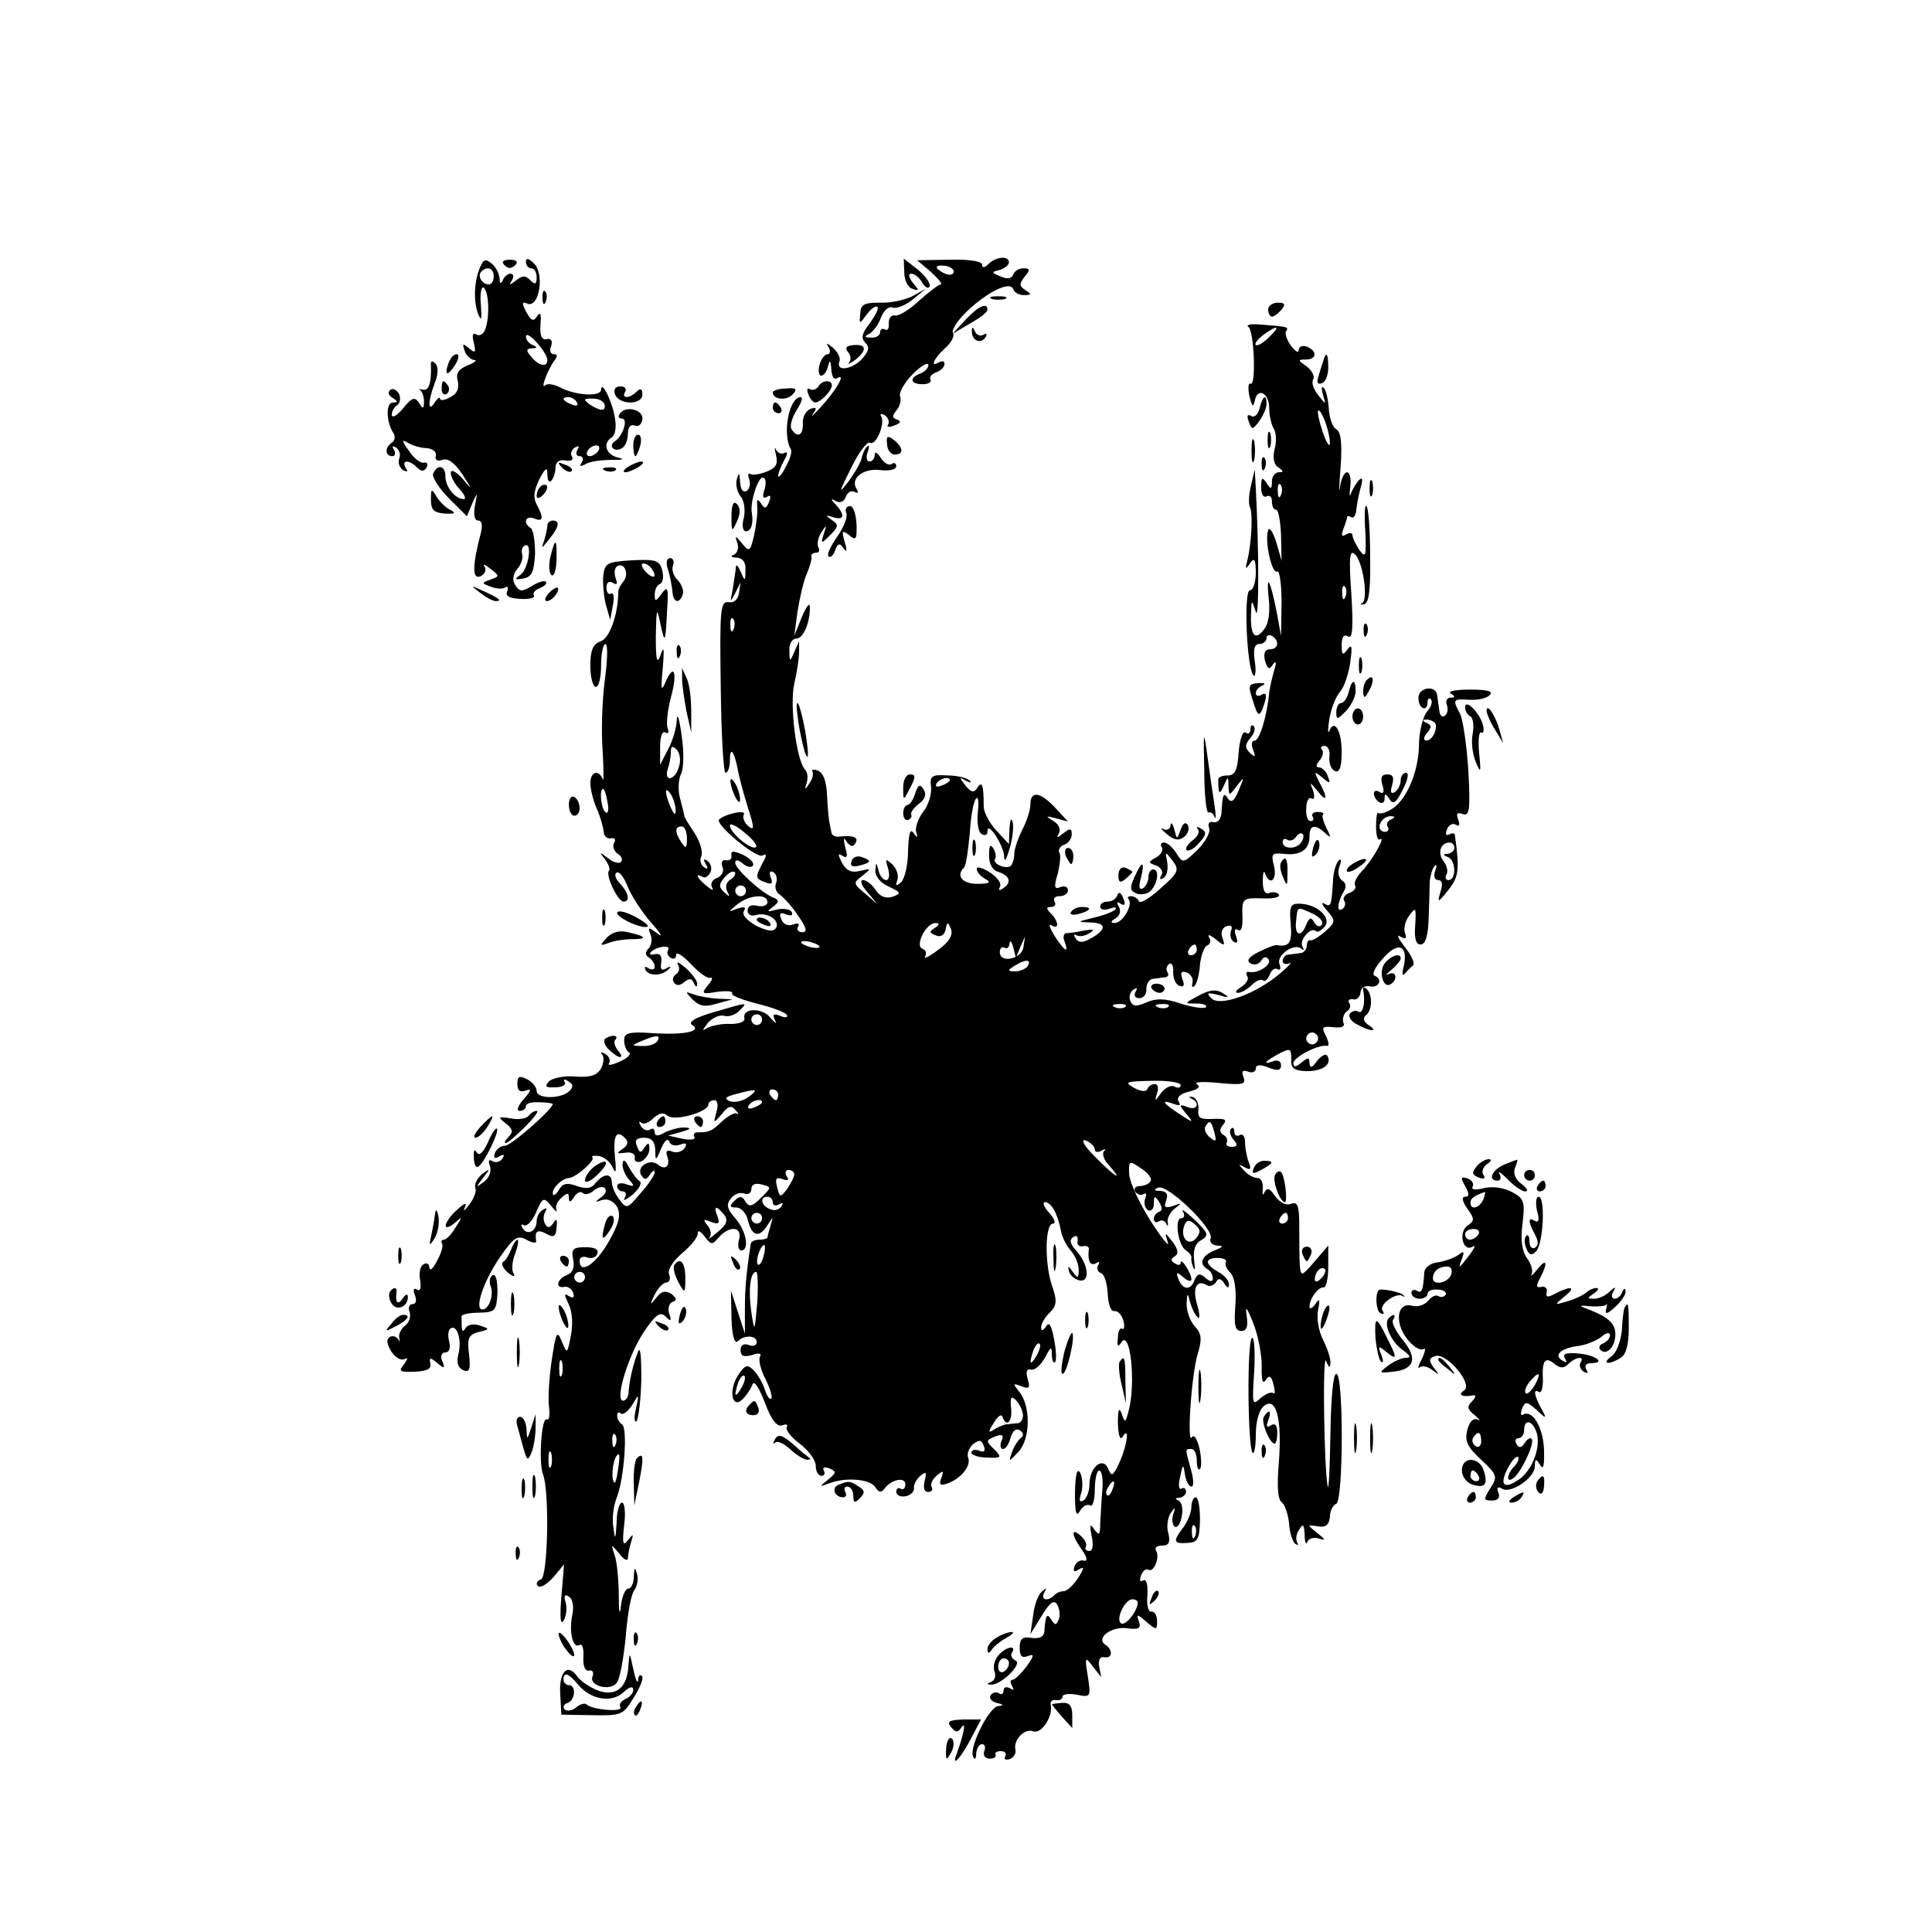 <?xml version="1.0" standalone="no"?>
<!DOCTYPE svg PUBLIC "-//W3C//DTD SVG 20010904//EN"
 "http://www.w3.org/TR/2001/REC-SVG-20010904/DTD/svg10.dtd">
<svg version="1.0" xmlns="http://www.w3.org/2000/svg"
 width="360pt" height="360pt" viewBox="0 0 360 360"
 preserveAspectRatio="xMidYMid meet">
<g transform="translate(0,360) scale(0.1,-0.1)"
fill="#000000" stroke="none">
<path d="M895 3103 c-12 -27 -13 -65 -4 -88 6 -15 7 -10 5 17 -2 21 1 35 5 32
10 -6 12 -55 3 -78 -3 -9 -11 -13 -17 -9 -6 4 -8 -2 -4 -16 4 -18 3 -20 -9
-10 -12 10 -13 9 -8 -5 3 -9 11 -16 18 -17 6 0 0 -5 -13 -10 -17 -7 -22 -15
-18 -29 3 -13 -1 -24 -14 -30 -10 -6 -19 -7 -19 -3 0 4 -5 1 -10 -7 -13 -20
-13 1 0 36 7 17 7 31 1 37 -6 6 -9 4 -8 -4 1 -33 -4 -48 -15 -45 -7 1 -10 1
-5 -1 4 -3 7 -12 7 -21 0 -14 -2 -15 -9 -3 -8 12 -13 11 -30 -10 -11 -13 -20
-19 -21 -12 0 6 4 14 10 18 5 3 7 12 4 20 -4 8 -11 12 -16 9 -6 -4 -5 -10 3
-15 11 -7 11 -9 1 -9 -13 0 -13 -35 1 -57 4 -6 3 -14 -3 -18 -13 -8 -13 -25 1
-25 5 0 7 5 3 12 -4 7 -3 8 4 4 6 -4 9 -13 6 -20 -3 -8 0 -17 7 -22 8 -4 10
-3 5 4 -9 15 6 16 21 1 8 -8 13 -8 18 0 3 6 1 10 -5 9 -6 -2 -19 8 -28 22 -14
19 -14 22 -2 15 8 -5 24 -10 35 -10 11 -1 19 -7 17 -14 -2 -8 3 -11 12 -8 10
4 23 -5 37 -26 20 -31 20 -32 0 -8 -12 13 -21 17 -21 10 0 -7 7 -21 17 -31 9
-10 12 -18 7 -18 -16 0 -34 23 -34 42 0 21 -15 24 -23 5 -2 -6 11 -27 29 -45
l34 -34 10 24 c10 22 10 22 5 -4 -3 -17 -1 -28 6 -28 7 0 9 -9 4 -27 -15 -58
-15 -83 0 -77 8 4 12 11 8 18 -4 6 1 4 11 -4 17 -13 17 -14 0 -20 -17 -6 -17
-7 0 -13 10 -4 22 -5 27 -2 5 4 7 0 4 -7 -4 -9 5 -13 25 -14 16 -1 27 2 25 6
-3 5 2 11 11 14 9 4 14 9 11 12 -3 3 -15 -1 -26 -8 -18 -11 -23 -11 -31 2 -6
9 -4 20 4 30 7 8 11 20 9 27 -2 6 0 14 4 16 16 10 8 -43 -7 -54 -12 -8 -11
-10 5 -7 16 3 20 12 22 46 0 23 -3 44 -8 48 -15 9 -10 24 6 18 17 -7 19 0 5
26 -7 13 -5 26 5 47 11 21 15 24 15 9 0 -11 3 -16 7 -12 4 4 8 15 8 24 0 11 7
16 19 14 10 -2 15 1 12 7 -4 5 -1 13 5 17 8 4 9 3 5 -4 -4 -7 -2 -12 4 -12 6
0 8 -5 4 -12 -5 -7 -3 -8 7 -3 7 5 29 8 49 8 20 0 25 1 13 4 -24 5 -31 27 -13
38 6 4 9 19 6 35 -4 29 -25 73 -26 54 0 -14 -48 -11 -76 4 -12 6 -24 8 -28 4
-10 -9 5 30 17 46 6 8 6 12 -1 12 -6 0 -9 7 -5 15 3 10 0 15 -8 13 -10 -2 -13
6 -12 27 2 20 0 25 -6 16 -7 -11 -11 -9 -20 7 -9 17 -9 21 2 16 22 -8 32 56
12 75 -10 10 -15 11 -15 3 0 -7 5 -12 10 -12 6 0 10 -8 10 -17 0 -13 -3 -14
-12 -5 -9 9 -15 9 -27 -1 -12 -9 -13 -9 -7 1 4 6 3 12 -3 12 -5 0 -12 -6 -14
-12 -4 -8 -6 -7 -6 3 -1 9 -7 22 -15 28 -11 9 -15 8 -21 -6z m25 -18 c0 -8 -4
-15 -9 -15 -13 0 -22 16 -14 24 11 11 23 6 23 -9z m100 -156 c0 -14 -16 -11
-30 6 -10 12 -10 15 1 16 10 0 11 2 2 6 -7 2 -13 10 -13 16 1 14 40 -30 40
-44z m55 -79 c3 -6 -1 -7 -9 -4 -18 7 -21 14 -7 14 6 0 13 -4 16 -10z m52 -6
c0 -9 -5 -10 -19 -3 -10 5 -18 12 -18 14 0 2 8 3 18 2 10 0 19 -7 19 -13z
m-12 -84 c-3 -5 -11 -10 -16 -10 -6 0 -7 5 -4 10 3 6 11 10 16 10 6 0 7 -4 4
-10z"/>
<path d="M940 3106 c7 -7 13 -7 20 0 6 6 3 10 -10 10 -13 0 -16 -4 -10 -10z"/>
<path d="M1685 3092 c0 -14 7 -28 15 -30 13 -5 13 -3 1 11 -8 10 -9 17 -3 17
6 0 15 -7 20 -16 5 -9 12 -13 14 -8 3 5 -7 19 -21 31 l-27 21 1 -26z"/>
<path d="M1735 3093 c14 -13 22 -23 18 -23 -4 0 -22 -14 -40 -30 -18 -17 -38
-29 -45 -28 -7 2 -12 -5 -12 -14 1 -10 -2 -15 -7 -12 -5 3 -9 0 -9 -5 0 -6 -8
-11 -17 -10 -12 0 -13 2 -5 6 7 3 18 16 23 30 5 14 15 23 22 20 7 -3 24 4 38
15 l24 20 -25 -14 c-14 -7 -41 -13 -60 -12 -30 0 -36 -3 -37 -20 -2 -21 -2
-21 12 -2 8 11 17 17 20 14 3 -3 -4 -16 -14 -30 -15 -19 -17 -28 -9 -36 9 -9
7 -16 -5 -30 -19 -21 -50 -25 -43 -6 3 7 -3 18 -12 26 -11 9 -14 10 -8 1 4 -7
3 -13 -2 -13 -5 0 -12 -9 -15 -20 -3 -11 -1 -20 3 -20 5 0 11 8 13 18 3 12 5
11 6 -6 1 -14 5 -21 12 -16 16 9 -4 -25 -33 -56 -13 -14 -18 -19 -13 -11 8 11
6 13 -5 9 -8 -3 -15 -15 -14 -27 1 -22 -10 -28 -21 -11 -4 6 1 22 9 35 9 14
13 25 8 25 -22 0 -35 -70 -18 -98 2 -4 -2 -18 -10 -32 -7 -14 -13 -21 -14 -17
0 5 5 18 11 29 7 12 7 18 1 14 -6 -3 -13 0 -16 6 -3 7 -3 3 0 -10 4 -17 0 -24
-18 -31 -13 -5 -26 -7 -30 -4 -4 2 -5 -2 -2 -10 3 -8 1 -18 -5 -22 -7 -3 -11
3 -12 17 -1 18 -2 19 -6 5 -3 -10 1 -24 7 -32 7 -8 9 -26 6 -40 -4 -14 -2 -25
4 -25 10 0 14 15 11 34 -4 19 11 66 20 66 6 0 7 -9 4 -21 -5 -14 -4 -19 4 -15
7 5 8 1 4 -9 -5 -13 -8 -14 -15 -3 -7 10 -8 8 -7 -7 1 -11 -2 -35 -6 -53 -7
-30 -9 -31 -22 -15 -13 16 -14 16 -9 1 3 -9 0 -19 -7 -22 -7 -2 -4 -5 6 -5 11
-1 17 -9 16 -23 0 -22 -1 -22 -9 -3 -6 13 -9 15 -9 5 -1 -8 -4 -26 -6 -40 -5
-22 -4 -23 5 -5 l10 20 -3 -20 c-2 -12 -9 -19 -19 -17 -16 2 -17 -13 -15 -158
1 -88 5 -160 9 -160 4 0 8 10 8 22 0 27 7 21 14 -12 2 -14 11 -47 19 -73 13
-40 13 -46 1 -36 -7 6 -11 16 -8 21 6 10 -34 2 -46 -9 -9 -8 70 -74 81 -67 8
4 8 0 0 -14 -14 -27 -14 -29 5 -36 12 -5 15 -2 10 9 -3 10 -2 13 5 10 6 -4 8
-13 5 -21 -3 -7 0 -17 7 -21 7 -5 23 -22 34 -39 16 -23 18 -31 8 -31 -8 0 -11
5 -8 10 4 6 0 8 -10 4 -9 -3 -18 1 -21 10 -5 11 -2 14 9 9 10 -3 13 -2 10 5
-4 5 -16 7 -28 4 -18 -5 -19 -4 -7 5 12 9 12 13 2 17 -22 8 -72 54 -72 65 0 7
5 6 14 -1 8 -7 16 -8 19 -4 3 5 -5 13 -18 20 -18 8 -24 8 -22 -1 1 -6 -3 -10
-10 -9 -7 2 -10 -4 -7 -12 4 -8 -1 -17 -10 -21 -9 -3 -13 -11 -9 -18 4 -6 -1
-5 -10 3 -18 14 -23 26 -8 17 5 -3 11 1 15 9 3 8 0 17 -6 21 -7 5 -8 2 -3 -6
5 -8 4 -11 -3 -6 -6 4 -9 13 -5 21 3 9 -3 27 -13 43 -10 15 -19 29 -19 32 0 3
-4 17 -8 33 -4 15 -3 35 2 45 5 10 6 40 1 72 -4 30 -8 43 -9 29 0 -15 -8 -40
-16 -55 l-15 -29 0 33 c0 19 4 31 10 27 5 -3 7 0 4 8 -3 8 0 34 6 57 13 47 6
66 -10 29 -8 -19 -9 -14 -5 26 3 37 2 43 -4 25 -7 -19 -9 -11 -9 35 1 51 2 55
8 25 9 -42 10 -39 13 23 3 42 1 46 -10 31 -11 -15 -13 -16 -13 -2 0 9 4 18 10
20 5 2 7 13 4 25 -5 19 -12 21 -56 19 -47 -3 -51 -5 -54 -29 -1 -14 1 -39 5
-54 l8 -28 5 27 c3 15 1 25 -3 22 -5 -3 -9 2 -9 11 0 10 5 13 12 9 8 -5 9 -2
5 9 -3 9 -2 19 3 22 13 8 23 -14 12 -28 -6 -7 -10 -15 -10 -20 0 -41 -16 -87
-33 -92 -14 -5 -19 -16 -19 -46 0 -21 5 -39 10 -39 6 0 10 18 10 40 0 22 4 40
8 40 5 0 4 -30 -1 -67 -5 -38 -7 -97 -4 -133 2 -36 2 -59 0 -52 -7 19 -23 14
-23 -7 0 -11 5 -32 12 -48 7 -15 12 -35 13 -43 0 -8 7 -14 14 -12 7 1 9 -2 5
-9 -3 -6 0 -15 7 -20 7 -4 10 -11 6 -15 -3 -4 -15 -1 -24 7 -16 12 -17 12 -6
-2 7 -9 10 -18 8 -21 -8 -7 16 -58 27 -58 13 0 9 17 -7 34 -8 8 -11 17 -6 20
5 3 14 -9 21 -27 7 -17 27 -48 44 -67 17 -19 22 -28 12 -20 -18 13 -19 13 -14
-1 4 -9 2 -21 -4 -27 -6 -6 -6 -12 1 -16 6 -4 11 -12 11 -17 0 -6 -5 -7 -12
-3 -6 4 -8 3 -5 -4 8 -12 32 -10 44 3 4 4 2 5 -5 1 -9 -6 -12 -2 -10 10 2 13
-2 18 -12 16 -8 -2 -11 0 -7 4 11 11 38 14 32 4 -3 -5 -1 -11 5 -15 5 -3 10
-1 10 6 0 6 12 -1 27 -17 15 -16 31 -28 37 -26 5 2 3 -5 -5 -14 -13 -16 -11
-17 18 -12 18 2 30 1 27 -3 -2 -4 19 -12 46 -19 28 -7 53 -16 56 -21 3 -5 -3
-6 -12 -2 -13 5 -15 3 -10 -8 4 -8 1 -6 -8 4 -15 20 -53 19 -49 0 2 -7 -10
-11 -26 -11 -15 1 -34 -3 -42 -7 -12 -7 -11 -6 0 9 8 9 22 16 31 13 8 -2 21 2
28 10 16 16 17 16 -48 -3 -35 -10 -49 -19 -40 -24 19 -12 -16 -19 -76 -15 -42
3 -51 0 -51 -13 0 -10 4 -20 9 -23 5 -3 -3 -11 -17 -17 -15 -7 -24 -8 -20 -3
3 5 0 13 -7 17 -7 4 -10 4 -6 -1 4 -4 3 -16 -2 -26 -8 -13 -20 -17 -48 -15
-21 2 -43 -3 -49 -9 -9 -10 -6 -12 12 -11 13 0 21 5 17 10 -3 5 0 6 7 1 9 -5
10 -10 2 -18 -15 -15 -61 -15 -61 0 0 7 -8 17 -18 22 -14 7 -18 6 -18 -9 0
-12 5 -16 16 -12 11 4 10 0 -4 -16 -11 -12 -14 -22 -8 -22 7 0 12 4 12 9 0 5
11 8 25 7 14 0 25 -2 25 -3 0 -10 -78 -78 -89 -78 -8 0 -16 -6 -19 -14 -3 -9
0 -11 8 -6 9 5 11 4 6 -4 -4 -6 -12 -8 -18 -5 -7 5 -9 1 -5 -9 3 -9 -1 -21
-11 -29 -16 -12 -16 -11 -2 7 14 18 14 19 -2 7 -9 -8 -15 -19 -12 -26 2 -6 -3
-20 -12 -31 -8 -11 -12 -13 -8 -5 5 10 0 9 -14 -4 -25 -22 -30 -45 -5 -25 15
13 15 12 2 -8 -8 -13 -17 -23 -22 -23 -4 0 -6 -3 -3 -8 2 -4 -2 -18 -10 -32
-7 -14 -13 -19 -14 -12 0 7 -5 10 -11 6 -6 -3 -9 -17 -6 -30 2 -14 0 -21 -6
-17 -6 4 -8 0 -4 -10 4 -10 2 -17 -4 -17 -6 0 -9 -6 -6 -14 3 -8 0 -20 -8 -26
-8 -6 -13 -17 -11 -23 1 -7 1 -9 -1 -4 -7 12 -23 8 -21 -5 5 -20 22 -36 33
-30 6 3 4 -1 -2 -10 -11 -13 -9 -15 20 -14 22 1 31 5 29 15 -3 12 0 12 13 1
13 -11 15 -10 9 4 -4 9 -1 16 6 16 7 0 10 8 7 20 -3 11 -2 22 3 25 12 7 21
-23 14 -49 -4 -16 0 -25 9 -29 12 -5 14 1 11 30 -4 29 -1 36 18 41 21 5 21 6
2 12 -10 4 -22 2 -26 -4 -7 -11 -8 -8 -8 21 0 4 15 7 33 7 30 1 32 3 34 38 0
22 -3 35 -9 32 -5 -3 -7 -12 -4 -20 7 -17 -3 -44 -15 -44 -16 0 2 53 33 98 25
36 32 41 49 32 10 -6 19 -7 18 -3 -3 19 2 23 19 14 14 -8 18 -5 19 12 2 15 0
18 -6 8 -6 -9 -11 -10 -15 -2 -4 6 -4 16 0 23 4 7 3 8 -4 4 -7 -4 -12 -13 -12
-21 0 -19 -17 -28 -26 -14 -4 7 -3 9 2 6 6 -3 16 8 23 24 12 28 14 29 28 12 8
-10 12 -13 10 -8 -3 6 1 16 9 23 11 10 14 10 14 0 0 -9 3 -9 10 2 5 8 12 11
16 7 4 -4 13 -2 21 5 7 6 17 8 20 4 4 -4 1 -12 -7 -17 -12 -9 -12 -10 2 -5 11
3 21 -2 28 -13 7 -15 4 -30 -16 -65 -24 -42 -54 -62 -54 -35 0 6 6 9 14 6 8
-3 17 0 19 7 3 8 -5 12 -22 12 -23 0 -27 -3 -23 -23 3 -15 -1 -25 -12 -29 -18
-7 -22 -25 -5 -22 6 2 14 -3 17 -11 3 -9 0 -11 -8 -6 -9 6 -9 3 -1 -14 7 -13
9 -36 5 -58 -7 -36 -7 -37 -17 -13 -9 22 -11 19 -19 -35 -5 -33 -7 -72 -5 -87
2 -15 0 -25 -4 -23 -10 7 -16 -81 -7 -103 12 -32 9 -190 -4 -195 -7 -2 -10 -8
-6 -12 5 -5 17 3 29 16 l20 24 -5 -60 c-3 -38 -2 -54 4 -45 5 8 7 23 4 34 -4
13 -2 16 6 11 7 -4 10 -19 6 -36 -6 -32 2 -62 14 -54 5 3 8 -7 7 -22 -1 -17 3
-27 10 -26 7 2 10 -3 7 -11 -7 -17 32 -28 45 -12 6 7 13 46 17 87 3 40 10 79
16 86 5 7 8 20 5 30 -4 14 -5 13 -6 -4 0 -13 -5 -23 -10 -23 -6 0 -12 -15 -14
-32 -2 -20 -4 -13 -4 17 0 28 -3 61 -7 75 -8 24 -8 24 8 5 8 -11 16 -15 16 -8
0 6 3 20 6 30 5 15 4 16 -6 3 -9 -12 -11 -6 -7 28 3 23 1 42 -4 42 -5 0 -10
-17 -10 -37 -2 -32 -3 -34 -6 -9 -3 15 0 40 6 55 14 35 21 130 10 137 -5 3 -9
10 -9 16 0 6 3 8 7 4 4 -3 13 4 21 16 13 22 13 22 7 -7 -4 -16 -3 -27 1 -23 4
5 8 40 9 78 0 47 -2 64 -7 49 -9 -23 -16 -55 -17 -76 -1 -7 -5 -13 -10 -13
-16 0 9 83 38 127 22 33 31 40 41 30 10 -10 12 -9 7 5 -3 9 -1 19 6 22 9 3 8
7 -2 15 -11 7 -19 5 -28 -7 -12 -15 -13 -14 -3 6 6 12 16 22 21 22 6 0 9 7 6
15 -4 8 6 24 23 39 17 14 30 30 30 37 0 8 5 5 13 -5 12 -16 14 -16 26 -2 20
23 45 21 38 -4 -3 -11 -1 -20 4 -20 16 0 10 36 -11 60 -16 18 -17 26 -8 37 6
8 17 12 25 9 7 -3 13 1 13 8 0 9 7 12 19 9 19 -5 19 -5 -1 -25 -16 -16 -22
-18 -29 -7 -6 11 -11 11 -21 1 -9 -9 -9 -12 4 -12 9 0 19 -11 22 -25 7 -29 21
-32 36 -8 11 17 11 17 6 0 -3 -10 -6 -21 -6 -23 0 -2 -7 -4 -15 -4 -8 0 -15
-3 -16 -7 -9 -59 -11 -85 -11 -123 l0 -45 -13 40 -13 40 1 -52 c1 -33 6 -48
12 -42 12 12 35 11 35 -2 0 -6 -7 -9 -15 -5 -9 3 -15 0 -15 -10 0 -11 6 -13
21 -9 13 5 19 3 15 -3 -3 -5 1 -24 10 -41 9 -18 14 -35 11 -37 -3 -3 -8 5 -12
17 -4 13 -14 29 -21 36 -11 11 -16 10 -29 -10 -18 -28 -11 -64 9 -44 7 7 15
19 18 27 3 9 12 -5 23 -33 12 -33 23 -46 32 -43 8 3 12 2 9 -3 -3 -5 8 -19 24
-31 17 -13 30 -31 30 -41 0 -11 5 -19 11 -19 5 0 7 4 4 10 -3 6 1 7 10 4 14
-6 14 -8 -2 -21 -17 -14 -17 -14 2 -7 31 12 76 8 86 -7 6 -10 11 -11 17 -3 12
17 39 23 39 8 0 -7 -4 -11 -9 -8 -4 3 -8 0 -8 -6 0 -6 8 -10 18 -8 9 2 16 9
15 15 -1 6 4 16 12 23 11 9 12 7 8 -9 -3 -13 -1 -21 6 -21 7 0 10 4 7 9 -3 5
1 14 9 21 13 11 14 10 9 -4 -5 -13 -2 -15 12 -10 25 9 44 33 38 48 -3 7 2 18
9 25 12 9 16 8 20 -3 4 -10 1 -13 -9 -9 -7 3 -14 1 -14 -4 0 -4 13 -9 30 -9
25 -1 27 0 15 13 -19 18 -19 19 1 27 12 4 15 2 10 -9 -3 -8 -2 -15 3 -15 5 0
11 9 14 21 4 13 10 18 17 14 7 -4 8 -10 3 -14 -5 -3 -13 -15 -17 -26 -7 -20
-7 -20 12 0 22 24 23 85 1 112 -12 15 -12 16 4 10 15 -6 17 -3 12 13 -4 14 -2
20 6 18 7 -2 18 8 26 22 11 21 13 22 13 6 0 -11 3 -17 6 -14 3 3 2 23 -2 43
-5 26 -9 33 -15 23 -6 -8 -9 -9 -9 -1 0 6 7 19 16 27 13 13 14 22 5 48 -15 42
-14 118 1 118 6 0 3 9 -7 20 -10 11 -13 20 -8 20 12 0 24 -22 30 -54 2 -11 10
-27 18 -36 8 -9 15 -25 15 -36 0 -16 -2 -17 -11 -4 -8 12 -10 12 -7 1 2 -8 11
-15 20 -17 20 -3 16 31 -7 56 -11 12 -13 20 -5 25 6 4 9 1 8 -7 -2 -7 3 -12
10 -10 6 1 11 -1 11 -5 -3 -21 2 -33 13 -27 6 4 8 3 4 -4 -3 -5 -1 -12 5 -14
7 -2 12 -20 13 -38 1 -21 6 -34 12 -33 7 1 14 -7 17 -17 3 -11 2 -18 -2 -16
-4 3 -8 -5 -8 -17 -2 -15 0 -18 6 -9 17 28 28 -75 14 -127 -6 -23 -7 -23 -13
-5 -5 13 -7 7 -7 -18 1 -23 4 -33 9 -25 13 21 9 -14 -6 -48 -12 -26 -15 -27
-21 -12 -10 24 -35 3 -35 -29 0 -12 -5 -26 -11 -30 -8 -4 -9 0 -4 15 3 11 2
28 -2 36 -6 11 -9 -1 -10 -36 0 -36 2 -47 9 -35 5 9 13 14 19 11 5 -4 9 10 9
29 0 20 4 36 8 36 5 0 8 -17 6 -37 -2 -21 -3 -49 -4 -63 0 -20 -2 -22 -11 -10
-8 12 -9 9 -5 -12 4 -17 2 -28 -4 -28 -6 0 -9 3 -7 7 3 5 -1 14 -9 21 -19 17
-18 2 2 -26 10 -14 11 -22 3 -20 -6 2 -14 -3 -17 -11 -3 -10 0 -11 9 -5 10 6
9 1 -2 -16 -9 -14 -21 -25 -27 -25 -6 0 -14 -3 -18 -8 -12 -12 -26 -8 -18 6 5
9 4 9 -5 1 -7 -6 -14 -26 -16 -45 l-5 -34 21 34 c15 25 23 31 29 21 4 -7 6
-20 3 -27 -5 -12 -7 -12 -14 -1 -8 13 -11 9 -13 -22 -1 -10 -9 -14 -24 -12
-17 3 -22 -2 -22 -18 0 -16 4 -20 15 -16 13 5 12 1 -2 -19 -10 -13 -22 -25
-26 -25 -5 0 -5 -5 -1 -12 4 -7 3 -8 -4 -4 -7 4 -12 2 -12 -4 0 -6 -4 -9 -9
-5 -5 3 -12 1 -15 -4 -4 -5 2 -12 11 -14 13 -3 14 -5 3 -6 -17 -2 -54 -75 -47
-94 3 -7 6 -5 6 6 1 9 5 17 11 17 5 0 7 -6 4 -13 -3 -8 2 -14 10 -14 8 0 13 3
11 7 -2 4 2 7 10 7 8 0 11 -5 8 -10 -3 -5 0 -7 8 -5 8 3 13 11 11 18 -4 18 17
40 33 34 15 -6 37 27 33 48 -2 7 3 12 10 10 6 -1 12 2 12 7 0 4 12 6 27 3 25
-5 26 -4 20 34 -6 37 -5 38 9 19 l16 -20 -4 20 c-2 12 2 19 10 17 15 -3 16 14
2 23 -19 12 10 35 40 31 22 -3 27 0 22 13 -5 14 -3 14 14 -1 19 -16 20 -16 20
2 0 10 -5 18 -11 17 -5 -1 -9 12 -7 31 1 20 -2 31 -8 27 -6 -3 -7 0 -4 9 3 9
10 14 14 11 10 -6 22 24 14 36 -3 5 2 9 11 9 13 0 16 6 12 23 -4 12 -1 29 4
37 9 13 10 12 5 -2 -3 -10 -1 -20 3 -23 5 -2 11 6 13 20 3 13 0 26 -6 29 -7 3
-7 5 2 5 6 1 12 6 12 12 0 5 -4 8 -9 5 -4 -3 -6 7 -2 22 5 25 6 25 9 4 2 -12
7 -22 12 -22 5 0 4 15 -1 32 -11 40 -11 38 1 38 6 0 10 -10 10 -22 0 -12 3
-19 6 -15 3 3 3 20 -1 38 -4 17 -10 27 -14 21 -10 -17 -1 118 11 156 8 27 7
37 -6 51 -9 10 -15 28 -15 42 1 20 2 21 6 4 3 -11 9 -24 14 -29 5 -6 5 4 0 22
-10 32 -1 49 18 37 5 -3 13 0 17 6 4 8 9 7 15 -2 6 -10 9 -10 9 -2 0 7 -9 17
-20 23 -25 14 -26 26 -1 26 11 0 18 -4 15 -8 -2 -4 1 -12 8 -19 8 -7 12 -30
10 -60 -3 -38 -1 -49 11 -49 10 0 13 8 10 28 -3 20 0 17 12 -13 9 -22 16 -58
16 -80 -1 -26 2 -35 7 -27 7 11 11 8 15 -8 3 -12 3 -19 0 -16 -4 3 -14 -1 -24
-9 -16 -15 -16 -12 -12 50 2 37 0 64 -4 62 -10 -6 -8 -205 1 -214 3 -4 6 12 6
34 0 24 6 46 15 53 23 19 34 -24 28 -104 -4 -45 -2 -70 5 -75 6 -4 12 -22 14
-40 1 -18 7 -35 12 -38 5 -3 6 -2 3 3 -3 6 -2 16 4 24 7 12 9 9 10 -10 0 -14
3 -20 5 -13 3 7 13 9 22 6 13 -4 12 -2 -3 10 -20 16 -20 16 0 13 15 -3 21 2
23 17 0 12 6 23 12 25 13 5 14 242 0 242 -6 0 -10 -45 -11 -112 -1 -62 -3
-106 -5 -98 -7 33 -10 252 -3 234 5 -13 8 -14 8 -4 1 8 -6 28 -14 44 -8 16
-12 40 -9 55 4 20 3 23 -5 11 -6 -8 -11 -10 -11 -5 0 15 16 37 26 36 5 -1 9
17 9 39 l0 39 -25 -29 c-25 -29 -26 -29 -28 -8 -1 13 -1 45 -1 72 0 40 -3 47
-15 43 -9 -4 -21 2 -30 14 -10 15 -15 17 -20 7 -3 -7 -4 -4 -3 7 1 11 -3 20
-10 20 -7 0 -18 6 -25 14 -11 12 -11 13 1 6 11 -6 13 -4 8 9 -4 10 -7 27 -7
37 0 11 -4 17 -10 14 -5 -3 -10 -1 -10 6 0 7 -3 9 -6 6 -4 -4 -2 -13 4 -20 9
-10 8 -14 -3 -14 -8 0 -12 4 -9 8 2 4 0 11 -6 14 -8 5 -8 11 -1 19 8 10 4 12
-19 11 -24 -1 -29 2 -27 18 1 11 -4 21 -11 23 -7 1 -8 0 -2 -3 17 -8 11 -23
-7 -16 -16 6 -17 5 -3 -12 15 -18 14 -18 -12 -1 -32 21 -36 28 -11 19 11 -4
14 -3 9 5 -4 7 3 14 20 18 16 4 22 9 14 14 -6 4 12 5 41 2 45 -4 51 -3 46 11
-4 11 -2 14 9 10 7 -3 14 0 14 6 0 7 8 8 23 2 17 -7 24 -6 24 4 0 8 -7 11 -16
7 -21 -7 -12 2 15 16 18 9 20 8 20 -11 -1 -18 5 -22 29 -23 30 0 48 13 38 29
-3 4 -11 0 -19 -10 -9 -13 -13 -14 -14 -4 0 11 -3 11 -15 1 -11 -9 -15 -9 -15
-1 0 11 48 36 63 32 4 0 3 7 -2 18 -9 17 -8 19 13 17 16 -2 23 1 19 9 -2 7 1
16 6 20 6 3 9 11 5 16 -3 5 0 8 7 7 7 -2 13 4 14 12 0 9 8 14 18 12 17 -3 24
14 8 20 -5 2 1 16 15 31 28 33 48 27 40 -12 -4 -14 -3 -21 1 -16 5 6 12 13 16
16 4 3 -3 19 -15 34 -13 16 -16 25 -9 20 10 -6 13 -4 9 6 -3 8 0 23 8 33 12
17 13 15 11 -18 -2 -24 1 -36 10 -36 9 0 14 16 15 48 1 26 2 57 2 69 1 11 5
25 9 29 4 5 5 1 1 -9 -3 -10 -1 -17 6 -17 7 0 9 -8 4 -22 -6 -21 -5 -21 15 4
19 24 21 37 12 101 0 5 -5 5 -11 2 -6 -3 -7 1 -4 9 3 9 11 13 17 9 6 -4 8 0 4
10 -4 11 -2 14 9 10 12 -4 14 8 10 81 -3 47 -10 94 -15 105 -15 28 -14 29 17
27 16 -1 33 3 38 9 7 7 -5 10 -37 10 -26 0 -42 -3 -36 -7 9 -6 9 -8 0 -8 -7 0
-10 -6 -7 -14 3 -8 1 -16 -4 -20 -5 -3 -9 1 -10 9 -1 8 -3 21 -4 29 -2 21 -37
15 -35 -6 1 -20 17 -25 17 -6 0 6 3 8 6 5 4 -4 1 -14 -7 -23 -8 -10 -15 -38
-15 -63 -1 -52 -25 -105 -53 -120 -10 -6 -20 -8 -23 -6 -2 3 -4 -8 -4 -25 0
-16 3 -27 7 -24 13 8 -15 -41 -34 -60 -9 -10 -15 -21 -12 -26 3 -4 -2 -11 -11
-14 -8 -3 -13 -10 -9 -15 3 -5 1 -12 -4 -15 -11 -7 -9 13 3 33 5 8 4 16 -3 20
-7 5 -9 16 -5 27 4 10 3 15 -1 11 -5 -4 -10 -20 -11 -35 -3 -51 -4 -53 -16
-46 -7 4 -5 -2 5 -13 16 -19 16 -21 -4 -39 -12 -10 -24 -18 -28 -16 -3 1 -6
-4 -6 -10 0 -7 -6 -14 -12 -14 -7 -1 -17 -2 -23 -3 -5 0 -10 -6 -10 -12 0 -5
6 -7 13 -4 6 4 -1 -5 -18 -19 -44 -38 -113 -63 -128 -46 -10 10 -7 11 13 6 20
-6 22 -5 9 3 -12 8 -25 7 -45 -4 -28 -15 -28 -15 -5 -15 13 0 21 -3 18 -7 -4
-3 -25 0 -47 7 -30 10 -46 10 -64 2 -19 -8 -25 -8 -30 3 -3 8 0 17 6 21 7 4 8
3 4 -4 -4 -7 -1 -12 7 -12 8 0 14 8 13 17 0 10 5 18 12 19 6 1 17 2 23 3 5 0
8 5 4 10 -3 5 -1 12 4 15 4 3 8 -4 7 -16 0 -12 5 -23 12 -25 8 -3 10 1 5 13
-4 12 -2 15 8 12 8 -3 13 -12 11 -19 -2 -8 0 -10 4 -6 4 4 9 22 10 40 2 17 8
33 13 35 6 2 8 9 4 15 -4 7 2 5 12 -3 17 -14 18 -13 13 2 -4 9 -1 19 7 22 9 3
12 0 9 -8 -3 -8 -1 -17 5 -21 7 -4 8 0 4 11 -4 10 -2 15 4 11 6 -4 9 7 8 27
-1 32 1 33 37 32 20 -1 34 2 31 7 -3 4 -11 6 -18 3 -8 -3 -12 5 -12 22 0 15 2
21 4 15 9 -25 23 -13 17 13 -6 23 -4 25 17 23 31 -4 49 7 49 32 0 22 10 24 29
7 11 -11 12 -9 3 8 -6 12 -9 23 -7 26 3 3 -2 5 -10 5 -8 0 -12 -4 -9 -9 3 -4
1 -8 -4 -8 -6 0 -9 11 -8 24 0 13 5 22 10 18 5 -3 6 3 3 14 -7 18 -7 18 8 0
18 -23 20 -14 3 17 -10 20 -10 21 6 8 14 -12 16 -12 10 3 -3 9 -11 16 -16 16
-7 0 -6 5 1 13 6 8 8 17 4 20 -3 4 -1 7 5 7 7 0 11 -10 9 -21 -1 -12 4 -24 11
-26 8 -3 12 8 12 36 0 40 -14 62 -23 39 -3 -7 -3 3 0 22 3 19 12 42 20 51 8 9
16 34 19 55 4 29 3 35 -5 24 -9 -12 -11 -11 -11 8 0 15 4 21 12 16 8 -5 10 16
6 79 -5 69 -3 84 7 74 15 -15 25 -85 13 -91 -5 -3 -3 -3 4 -2 9 2 12 28 11 90
0 48 -3 90 -7 93 -3 3 -4 -18 -2 -47 2 -46 1 -51 -11 -35 -7 11 -13 23 -13 28
0 4 -5 5 -12 1 -8 -5 -9 -2 -5 10 4 10 7 20 7 22 0 3 4 3 8 0 4 -2 8 3 9 12 1
9 4 28 8 42 5 17 4 22 -3 15 -5 -5 -12 -17 -15 -25 -2 -8 -3 -3 -1 13 2 15 -1
27 -6 27 -5 0 -11 -12 -13 -27 -2 -16 -2 1 1 36 3 44 1 66 -8 71 -7 4 -13 21
-14 38 -1 17 -5 34 -9 39 -5 4 -5 -1 -2 -12 6 -20 6 -20 -9 -1 -8 10 -13 23
-9 29 3 6 -2 16 -12 24 -17 12 -17 13 -2 13 21 0 22 16 2 24 -8 3 -15 0 -15
-6 0 -7 -6 -3 -14 7 -8 11 -12 23 -10 27 6 9 5 9 -45 13 -18 2 -30 0 -25 -4
11 -7 15 -113 4 -106 -4 2 -5 -8 -2 -23 5 -20 7 -22 10 -9 5 26 27 15 27 -14
0 -13 4 -30 8 -37 5 -7 6 -25 2 -39 -4 -17 -1 -29 7 -34 10 -7 10 -9 1 -9 -7
0 -13 -8 -13 -17 0 -15 -2 -16 -10 -3 -8 12 -10 10 -10 -8 0 -13 4 -20 10 -17
6 3 10 -1 10 -9 0 -9 3 -16 8 -16 4 0 8 -21 9 -48 l1 -47 -10 35 c-6 19 -13
29 -15 22 -7 -20 7 -83 17 -77 4 3 8 -23 8 -57 l-1 -63 -8 44 c-12 60 -20 76
-15 26 3 -24 0 -47 -8 -57 -17 -23 -26 -13 -25 26 1 30 1 30 9 6 6 -21 6 115
0 230 l-2 35 -7 -30 c-4 -16 -5 -34 -2 -40 6 -11 3 -69 -5 -100 -4 -16 -3 -17
5 -5 8 12 11 8 11 -17 0 -18 -5 -33 -11 -33 -12 0 -6 -147 7 -159 3 -3 5 9 2
27 -3 22 -1 32 9 32 7 0 13 5 13 11 0 5 5 7 10 4 15 -9 12 -25 -4 -25 -9 0
-12 -7 -9 -21 5 -16 8 -18 15 -7 6 8 7 4 2 -12 -4 -14 -8 -32 -9 -40 -4 -44
-18 -90 -27 -90 -6 0 -7 -8 -3 -17 5 -14 4 -15 -6 -6 -10 10 -9 16 1 28 7 8
10 18 6 22 -3 3 -6 1 -6 -6 0 -7 -4 -10 -9 -6 -6 3 -11 -14 -13 -37 -2 -33 -7
-43 -20 -43 -10 0 -18 -3 -18 -7 0 -27 2 -31 10 -13 8 19 9 19 9 1 1 -20 1
-20 16 0 14 18 14 17 3 -9 -8 -20 -14 -24 -20 -15 -8 13 -10 8 -12 -27 -1 -11
-7 -19 -15 -17 -8 2 -11 -3 -8 -11 3 -8 -7 -26 -22 -41 -26 -25 -27 -25 -39
-6 -7 11 -17 20 -23 20 -5 0 -8 -4 -4 -9 3 -6 -2 -14 -11 -19 -15 -8 -15 -10
1 -15 9 -4 13 -12 9 -18 -4 -7 -3 -9 4 -5 6 3 9 16 7 29 -4 21 -4 21 10 3 13
-17 11 -22 -23 -52 -20 -18 -38 -29 -40 -23 -2 5 -9 9 -15 9 -5 0 -7 -3 -4 -6
9 -9 -11 -44 -26 -44 -8 0 -8 3 2 9 8 5 10 14 6 21 -5 9 -4 11 3 6 8 -5 10 -1
5 10 -4 11 -8 13 -11 6 -2 -7 -10 -12 -18 -12 -8 0 -14 -4 -14 -10 0 -5 8 -7
18 -3 9 3 14 3 10 -2 -4 -4 -22 -11 -40 -15 -32 -8 -32 -8 -5 -9 30 -1 29 -14
-3 -31 -13 -7 -21 -7 -26 2 -4 6 -3 8 2 5 6 -3 16 -1 24 4 11 7 8 8 -10 5 -14
-3 -29 -5 -34 -5 -4 -1 -6 -8 -2 -16 8 -23 0 -18 -19 11 -9 15 -12 23 -6 20
15 -10 14 7 -1 22 -9 9 -9 12 1 12 7 0 9 5 6 10 -3 6 1 10 9 10 9 0 16 5 16
11 0 6 -6 9 -14 6 -11 -5 -13 0 -5 25 4 17 6 35 3 39 -3 5 1 12 9 15 7 2 14
11 14 19 0 12 -3 12 -16 2 -11 -9 -13 -9 -8 0 4 7 0 17 -10 23 -16 10 -15 10
5 5 l22 -6 -23 25 c-29 31 -47 33 -47 7 0 -10 -7 -32 -15 -47 -8 -16 -15 -36
-15 -45 0 -9 -3 -18 -6 -22 -8 -8 -35 3 -30 12 3 4 1 13 -3 20 -6 9 -8 5 -8
-13 0 -16 6 -28 18 -31 21 -7 25 -20 7 -31 -6 -4 -8 -3 -5 3 4 6 -4 18 -18 27
-14 9 -25 12 -25 7 0 -6 7 -14 16 -19 12 -6 8 -9 -15 -9 -28 0 -40 15 -25 30
4 3 8 32 11 64 2 32 7 61 12 65 4 5 5 -7 3 -26 -2 -18 1 -37 7 -40 6 -4 11 -2
11 5 0 20 29 -24 31 -46 0 -13 4 -8 10 13 6 19 8 41 6 50 -3 10 -5 4 -6 -12
l-1 -29 -24 26 c-13 14 -23 34 -23 44 0 40 -3 49 -12 35 -6 -10 -11 -9 -22 4
-12 16 -12 17 1 9 8 -4 12 -4 7 0 -4 5 -23 10 -41 10 -30 2 -34 -1 -31 -22 1
-13 -5 -34 -15 -46 -9 -12 -15 -29 -13 -37 4 -12 2 -12 -5 -2 -6 9 -9 -2 -10
-34 0 -25 -6 -51 -13 -58 -9 -8 -11 -7 -7 4 3 8 -1 21 -9 29 -13 12 -14 11 -8
-8 3 -12 2 -21 -4 -21 -5 0 -12 8 -14 18 -4 16 -5 16 -6 -1 0 -10 10 -23 25
-29 23 -11 24 -13 7 -19 -12 -4 -23 0 -31 12 -7 11 -18 19 -24 19 -6 0 -3 -10
8 -22 l19 -23 -23 20 c-22 18 -23 20 -5 33 17 14 17 14 -5 9 -16 -4 -25 1 -33
15 -8 16 -8 19 1 13 9 -5 10 -1 5 16 -4 17 -3 20 3 10 7 -9 12 -10 16 -2 7 11
-5 15 -31 12 -7 -1 -14 3 -14 9 -1 5 -3 15 -4 20 -1 6 -3 28 -4 49 -1 25 -7
41 -17 45 -8 3 -13 2 -10 -2 2 -4 0 -14 -6 -22 -8 -13 -9 -12 -5 1 3 9 2 20
-3 25 -16 17 -29 120 -20 160 5 21 9 48 9 59 l0 20 -9 -20 c-8 -19 -9 -19 -9
3 -1 12 5 22 13 22 13 0 26 31 25 60 0 8 -7 -1 -15 -20 l-14 -35 6 45 c4 25
11 56 17 70 6 14 10 28 9 33 -1 4 3 7 9 7 5 0 7 4 4 10 -3 5 -1 18 5 27 10 16
11 16 5 -2 -6 -19 -5 -19 12 -2 16 16 16 19 3 28 -13 9 -12 10 3 5 20 -6 22 4
5 23 -11 11 -10 13 0 7 7 -4 15 -1 18 8 3 9 11 13 17 9 6 -3 7 -1 3 6 -12 19
12 39 44 35 17 -2 30 1 30 7 0 6 -4 8 -9 4 -6 -3 -14 3 -20 12 -6 10 -11 12
-11 6 0 -7 -4 -13 -10 -13 -5 0 -7 8 -3 18 3 9 3 14 -1 10 -4 -3 -8 -12 -10
-20 -1 -8 -12 -27 -24 -44 -20 -26 -20 -24 4 24 14 29 30 50 35 47 11 -7 29
36 21 49 -3 5 0 6 7 2 6 -4 9 -12 6 -17 -4 -5 2 -6 11 -2 12 4 14 8 6 11 -10
3 -10 7 -1 18 6 7 9 19 6 26 -2 7 9 26 24 41 16 16 29 23 29 17 0 -6 -7 -13
-15 -16 -21 -8 -19 -20 4 -20 11 0 17 4 15 8 -3 5 2 11 10 14 9 3 16 10 16 16
0 5 -4 6 -10 3 -18 -11 -10 7 11 26 11 10 18 22 15 28 -4 5 8 24 26 41 39 37
81 57 86 41 2 -6 11 -11 20 -11 14 0 15 2 3 9 -12 8 -12 12 -2 25 11 13 11 16
-2 16 -8 0 -17 -5 -19 -12 -3 -7 -11 -9 -24 -3 -17 7 -17 8 -1 12 9 3 17 9 17
14 0 13 -24 11 -38 -3 -7 -7 -12 -8 -12 -1 0 6 -24 10 -61 9 l-60 -1 26 -22z
m42 2 c1 -11 -17 -8 -30 4 -4 4 0 7 10 6 10 0 19 -5 20 -10z m587 -124 c-10
-10 -21 -16 -24 -14 -3 3 4 11 14 19 28 20 33 17 10 -5z m111 -176 c9 -40 -3
-27 -15 15 -5 19 -6 29 -1 24 5 -5 12 -22 16 -39z m-88 -117 c-3 -8 -6 -5 -6
6 -1 11 2 17 5 13 3 -3 4 -12 1 -19z m-1172 -139 c11 -16 1 -19 -13 -3 -7 8
-8 14 -3 14 5 0 13 -5 16 -11z m1292 -51 c-3 -8 -6 -5 -6 6 -1 11 2 17 5 13 3
-3 4 -12 1 -19z m-1140 -60 c-3 -8 -6 -5 -6 6 -1 11 2 17 5 13 3 -3 4 -12 1
-19z m1306 -174 c8 -8 -3 -34 -15 -34 -6 0 -6 6 1 14 9 11 9 15 -1 19 -7 3 -8
6 -2 6 6 1 13 -2 17 -5z m-1408 -83 c-3 -12 -11 -21 -17 -21 -5 0 -7 7 -4 16
3 9 6 23 6 32 0 12 3 13 11 5 6 -6 8 -20 4 -32z m505 -25 c0 -2 -7 -7 -16 -10
-8 -3 -12 -2 -9 4 6 10 25 14 25 6z m-638 -41 c3 -13 1 -22 -3 -19 -9 5 -13
44 -5 44 2 0 6 -11 8 -25z m127 -15 c0 -10 -3 -8 -9 5 -12 27 -12 43 0 25 5
-8 9 -22 9 -30z m1333 -17 c-6 -2 -10 -9 -6 -14 3 -5 0 -9 -5 -9 -12 0 -14 13
-4 23 3 4 11 7 17 6 6 0 5 -3 -2 -6z m-1184 -52 c-11 -4 -48 28 -48 41 0 5 13
-1 28 -14 16 -13 25 -25 20 -27z m-128 17 c0 -19 -2 -20 -10 -8 -13 19 -13 30
0 30 6 0 10 -10 10 -22z m1145 -7 c-8 -14 -35 -14 -35 0 0 5 4 8 9 4 5 -3 13
0 16 6 4 5 9 8 12 5 3 -2 2 -9 -2 -15z m285 -11 c0 -5 -6 -10 -12 -11 -10 0
-10 -2 0 -6 15 -6 16 -43 1 -43 -5 0 -7 5 -4 10 4 6 1 17 -5 25 -12 15 -6 35
11 35 5 0 9 -4 9 -10z m-1349 -59 c-8 -5 -10 -14 -6 -22 6 -11 5 -11 -5 -2
-11 10 -11 15 0 28 7 8 15 13 19 10 3 -3 -1 -10 -8 -14z m29 -21 c0 -5 -4 -10
-10 -10 -5 0 -10 5 -10 10 0 6 5 10 10 10 6 0 10 -4 10 -10z m40 -21 c0 -6 -8
-9 -18 -7 -12 3 -19 0 -19 -9 0 -7 7 -11 16 -8 21 6 45 -10 37 -24 -5 -8 -16
-6 -37 4 -17 10 -27 20 -23 27 5 8 1 9 -12 5 -18 -7 -18 -7 0 8 23 18 56 20
56 4z m312 -48 c-11 -7 -11 -9 2 -14 9 -4 16 1 18 11 3 15 4 15 10 1 4 -11 -3
-24 -24 -39 -17 -13 -28 -18 -24 -12 3 6 1 12 -5 14 -15 5 6 48 24 48 8 0 8
-3 -1 -9z m-216 -33 c3 -4 -1 -5 -10 -4 -8 1 -18 5 -22 8 -3 4 1 5 10 4 8 -1
18 -5 22 -8z m375 -3 l9 20 -3 -20 c-3 -22 -44 -31 -44 -9 0 7 4 11 9 8 4 -3
9 1 9 8 1 7 4 4 7 -7 l5 -20 8 20z m329 -5 c0 -5 -5 -10 -11 -10 -5 0 -7 5 -4
10 3 6 8 10 11 10 2 0 4 -4 4 -10z m-315 -30 c-3 -5 -14 -10 -23 -10 -15 0
-15 2 -2 10 20 13 33 13 25 0z m182 -76 c-3 -3 -12 -4 -19 -1 -8 3 -5 6 6 6
11 1 17 -2 13 -5z m80 0 c-3 -3 -12 -4 -19 -1 -8 3 -5 6 6 6 11 1 17 -2 13 -5z
m-757 -24 c0 -5 -4 -10 -10 -10 -5 0 -10 5 -10 10 0 6 5 10 10 10 6 0 10 -4
10 -10z m1034 -41 c-3 -5 -10 -7 -15 -3 -5 3 -7 10 -3 15 3 5 10 7 15 3 5 -3
7 -10 3 -15z m-1229 1 c-3 -5 -16 -10 -28 -9 -21 0 -21 1 -2 9 28 12 37 12 30
0z m975 -82 c0 -5 -5 -6 -11 -3 -6 4 -17 -1 -25 -11 -12 -17 -13 -17 -8 -1 3
9 2 17 -4 17 -6 0 -12 -4 -14 -9 -2 -6 -12 -5 -25 2 -19 11 -15 12 33 13 30 1
54 -3 54 -8z m-805 -22 c-11 -8 -26 -11 -35 -8 -11 5 -9 8 10 13 40 11 45 10
25 -5z m55 4 c0 -5 -2 -10 -4 -10 -3 0 -8 5 -11 10 -3 6 -1 10 4 10 6 0 11 -4
11 -10z m-115 -32 c-6 -22 -6 -22 10 -4 11 15 18 17 25 8 6 -6 7 -10 3 -7 -3
3 -16 -4 -27 -14 -20 -19 -24 -21 -47 -21 -5 0 -8 -4 -5 -9 3 -4 -7 -6 -22 -3
l-27 6 25 7 c17 5 19 7 7 8 -10 1 -27 -4 -38 -9 -13 -8 -19 -7 -19 0 0 6 -4 9
-9 5 -5 -3 -13 0 -17 7 -4 7 -4 10 1 6 4 -4 14 0 22 8 11 10 19 12 27 5 13
-11 76 7 76 21 0 4 5 8 11 8 6 0 8 -9 4 -22z m85 18 c0 -2 -7 -7 -16 -10 -8
-3 -12 -2 -9 4 6 10 25 14 25 6z m843 -57 c4 -16 3 -18 -9 -8 -7 6 -11 15 -8
20 8 13 11 11 17 -12z m-1103 -30 c-12 -8 -11 -9 5 -7 11 2 19 -2 18 -9 -2 -7
4 -10 12 -7 8 4 15 14 15 23 0 12 -2 13 -9 3 -7 -11 -9 -11 -14 2 -5 11 -1 16
13 16 14 0 20 -7 21 -22 0 -22 1 -22 11 2 6 14 12 20 15 13 2 -7 11 -9 20 -6
11 4 14 3 9 -6 -5 -7 -15 -10 -23 -7 -10 4 -13 2 -10 -8 7 -18 -3 -28 -17 -16
-15 12 -41 -4 -31 -20 6 -9 9 -9 16 1 5 8 9 10 9 4 -1 -5 -12 -23 -27 -39 -24
-29 -26 -29 -39 -11 -8 10 -14 25 -14 32 0 17 -15 17 -30 -1 -8 -11 -18 -12
-35 -6 -19 7 -27 5 -34 -8 -6 -9 -11 -12 -11 -5 0 11 18 27 30 28 12 0 49 32
44 38 -3 3 2 4 12 3 10 -2 21 -11 26 -22 5 -13 7 -7 4 18 -4 41 2 54 18 38 8
-8 6 -14 -4 -21z m880 -1 c0 -5 6 -6 13 -2 6 4 9 3 4 -1 -4 -5 0 -17 10 -27
29 -33 8 -19 -28 18 -19 19 -26 32 -16 29 9 -4 17 -11 17 -17z m104 -59 c-3
-5 -12 -9 -20 -9 -8 0 -12 -5 -9 -10 4 -6 11 -8 16 -5 5 3 6 0 3 -8 -3 -8 -1
-18 5 -22 6 -3 11 2 11 12 0 15 2 16 10 3 6 -10 6 -16 0 -18 -6 -2 -10 -8 -10
-13 0 -6 4 -8 9 -5 5 4 12 1 14 -4 3 -6 4 -5 3 2 -2 7 4 19 13 26 14 11 14 11
-3 5 -15 -5 -18 -3 -13 10 4 12 1 17 -11 18 -12 0 -13 2 -4 6 18 7 104 -77 98
-94 -3 -7 2 -13 12 -14 13 0 11 -3 -5 -9 -24 -10 -30 -25 -13 -35 6 -3 10 -11
10 -17 0 -7 -5 -7 -14 1 -10 9 -15 8 -20 -4 -7 -20 -22 -19 -30 1 -5 14 -4 15
9 4 8 -7 15 -9 15 -4 0 12 -20 42 -20 31 0 -5 -5 -5 -11 -1 -8 5 -8 8 0 13 8
5 6 13 -4 27 -15 19 -15 19 -9 -1 4 -11 -11 7 -32 40 -21 33 -39 72 -40 87 -1
26 0 26 22 11 13 -8 21 -19 18 -24z m-664 13 c0 -5 -6 -16 -13 -27 -13 -17
-14 -17 -19 3 -4 16 -2 19 10 15 10 -4 13 -2 8 5 -4 7 -2 12 3 12 6 0 11 -4
11 -8z m-40 -53 c0 -5 5 -7 12 -3 7 4 8 3 4 -4 -4 -6 -13 -9 -21 -5 -17 6 -20
23 -5 23 6 0 10 -5 10 -11z m-91 -22 c8 -11 6 -18 -12 -33 -12 -10 -19 -15
-15 -10 4 5 3 15 -4 23 -9 11 -7 12 7 6 14 -5 17 -3 12 10 -8 20 -3 22 12 4z
m71 -7 c0 -5 -4 -10 -10 -10 -5 0 -10 5 -10 10 0 6 5 10 10 10 6 0 10 -4 10
-10z m980 0 c0 -5 -5 -10 -11 -10 -5 0 -7 5 -4 10 3 6 8 10 11 10 2 0 4 -4 4
-10z m-977 -70 c-3 -12 -8 -19 -11 -16 -5 6 5 36 12 36 2 0 2 -9 -1 -20z
m1039 -42 c-7 -7 -12 -8 -12 -2 0 14 12 26 19 19 2 -3 -1 -11 -7 -17z m-1372
2 c0 -5 -4 -10 -10 -10 -5 0 -10 5 -10 10 0 6 5 10 10 10 6 0 10 -4 10 -10z
m321 -47 c-5 -56 -5 -57 -11 -18 -6 42 -2 75 9 75 3 0 4 -26 2 -57z m520 -100
c-12 -20 -14 -14 -5 12 4 9 9 14 11 11 3 -2 0 -13 -6 -23z m-884 -35 c-3 -7
-5 -2 -5 12 0 14 2 19 5 13 2 -7 2 -19 0 -25z m334 -25 c-12 -20 -14 -14 -5
12 4 9 9 14 11 11 3 -2 0 -13 -6 -23z m525 -48 c1 -8 -3 -16 -9 -17 -7 0 -16
-2 -22 -2 -5 -1 -16 -5 -23 -10 -11 -7 -11 -4 0 13 7 12 14 17 16 11 7 -21 19
-9 16 16 -2 20 0 24 9 15 6 -6 12 -18 13 -26z m-759 -57 c-3 -8 -6 -5 -6 6 -1
11 2 17 5 13 3 -3 4 -12 1 -19z m-120 -40 c-3 -7 -5 -2 -5 12 0 14 2 19 5 13
2 -7 2 -19 0 -25z m124 -10 c-3 -21 -6 -26 -9 -15 -3 17 3 47 11 47 2 0 1 -15
-2 -32z m922 -33 c-3 -9 -8 -14 -10 -11 -3 3 -2 9 2 15 9 16 15 13 8 -4z m47
-211 c0 -15 -22 -44 -31 -39 -11 7 7 45 21 45 6 0 10 -3 10 -6z"/>
<path d="M1410 1886 c0 -2 7 -7 16 -10 8 -3 12 -2 9 4 -6 10 -25 14 -25 6z"/>
<path d="M1225 1510 c-3 -5 -1 -10 4 -10 6 0 11 5 11 10 0 6 -2 10 -4 10 -3 0
-8 -4 -11 -10z"/>
<path d="M1295 1510 c3 -5 8 -10 11 -10 2 0 4 5 4 10 0 6 -5 10 -11 10 -5 0
-7 -4 -4 -10z"/>
<path d="M1107 1426 c-9 -7 -17 -19 -17 -25 0 -6 10 -3 22 9 25 23 22 35 -5
16z"/>
<path d="M1160 1430 c0 -9 6 -22 13 -29 10 -11 9 -13 -5 -8 -10 4 -18 2 -18
-3 0 -6 5 -10 11 -10 5 0 7 -6 3 -12 -4 -7 2 -4 15 6 12 11 18 22 13 25 -5 3
-14 15 -20 26 -8 15 -11 16 -12 5z"/>
<path d="M2204 1343 c4 -7 3 -13 -3 -13 -13 0 -6 -51 9 -60 6 -4 11 -10 10
-14 -1 -4 1 -12 4 -19 3 -6 3 0 1 15 -2 19 2 31 13 37 15 9 14 13 -12 38 -16
15 -26 22 -22 16z m25 -50 c-14 -17 -31 1 -22 24 4 10 9 11 19 2 11 -9 12 -15
3 -26z"/>
<path d="M1011 3044 c0 -11 3 -14 6 -6 3 7 2 16 -1 19 -3 4 -6 -2 -5 -13z"/>
<path d="M1848 3043 c6 -2 18 -2 25 0 6 3 1 5 -13 5 -14 0 -19 -2 -12 -5z"/>
<path d="M2363 3023 c0 -7 4 -13 7 -13 4 0 12 6 18 13 8 10 6 13 -7 13 -10 0
-18 -6 -18 -13z"/>
<path d="M1799 3004 l-24 -26 32 19 c18 10 33 21 33 26 0 14 -17 7 -41 -19z"/>
<path d="M1811 2983 c-1 -17 16 -25 25 -12 4 7 3 9 -4 5 -5 -3 -13 0 -15 6 -4
9 -6 10 -6 1z"/>
<path d="M1580 2944 c6 -6 6 -15 2 -20 -4 -4 1 -2 11 5 23 18 22 30 -2 28 -14
-1 -17 -5 -11 -13z"/>
<path d="M836 2924 c-9 -24 -2 -26 12 -4 7 11 8 20 3 20 -5 0 -12 -7 -15 -16z"/>
<path d="M2465 2925 c-3 -8 -7 -22 -9 -29 -3 -9 0 -13 7 -10 7 2 12 15 12 29
0 28 -4 32 -10 10z"/>
<path d="M823 2875 c0 -8 4 -12 9 -9 5 3 6 10 3 15 -9 13 -12 11 -12 -6z"/>
<path d="M1525 2880 c-4 -6 -11 -8 -16 -5 -5 3 -6 -1 -3 -9 3 -9 9 -16 13 -16
10 0 31 22 31 32 0 11 -18 10 -25 -2z"/>
<path d="M1146 2865 c8 -20 51 -20 51 0 0 11 -4 12 -11 5 -13 -13 -29 -13 -21
0 3 6 -1 10 -9 10 -10 0 -13 -6 -10 -15z"/>
<path d="M1440 2869 c0 -14 26 -16 37 -4 9 10 7 13 -13 11 -13 0 -24 -4 -24
-7z"/>
<path d="M2347 2839 c-3 -12 -10 -18 -16 -14 -7 4 -8 0 -4 -11 6 -16 7 -15 20
2 7 10 13 24 13 31 0 20 -7 16 -13 -8z"/>
<path d="M1440 2840 c0 -5 5 -10 11 -10 5 0 7 5 4 10 -3 6 -8 10 -11 10 -2 0
-4 -4 -4 -10z"/>
<path d="M1155 2829 c-4 -5 -2 -9 4 -9 12 0 2 -32 -13 -42 -14 -9 -1 -22 13
-13 6 3 11 15 11 27 0 12 5 18 13 15 7 -3 13 3 14 12 2 18 -32 26 -42 10z"/>
<path d="M2362 2780 c0 -14 2 -19 5 -12 2 6 2 18 0 25 -3 6 -5 1 -5 -13z"/>
<path d="M1180 2770 c0 -11 2 -20 4 -20 2 0 6 9 9 20 3 11 1 20 -4 20 -5 0 -9
-9 -9 -20z"/>
<path d="M1653 2772 c0 -10 7 -19 14 -19 17 0 17 12 -1 27 -12 9 -15 8 -13 -8z"/>
<path d="M2332 2760 c0 -19 2 -27 5 -17 2 9 2 25 0 35 -3 9 -5 1 -5 -18z"/>
<path d="M2351 2734 c0 -11 3 -14 6 -6 3 7 2 16 -1 19 -3 4 -6 -2 -5 -13z"/>
<path d="M1047 2729 c7 -7 15 -10 18 -7 3 3 -2 9 -12 12 -14 6 -15 5 -6 -5z"/>
<path d="M1170 2730 c-8 -5 -10 -10 -5 -10 6 0 17 5 25 10 8 5 11 10 5 10 -5
0 -17 -5 -25 -10z"/>
<path d="M1128 2723 c7 -3 16 -2 19 1 4 3 -2 6 -13 5 -11 0 -14 -3 -6 -6z"/>
<path d="M2552 2690 c0 -14 2 -19 5 -12 2 6 2 18 0 25 -3 6 -5 1 -5 -13z"/>
<path d="M1007 2693 c-4 -3 -7 -11 -7 -17 0 -6 5 -5 12 2 6 6 9 14 7 17 -3 3
-9 2 -12 -2z"/>
<path d="M803 2669 c0 -19 5 -24 25 -26 21 -1 23 1 9 8 -9 5 -20 17 -25 26 -8
13 -9 12 -9 -8z"/>
<path d="M1363 2638 c0 -30 1 -30 10 -10 7 15 7 26 0 33 -6 6 -10 -1 -10 -23z"/>
<path d="M1577 2644 c3 -7 -5 -27 -17 -44 -12 -17 -20 -34 -16 -37 3 -3 9 2
12 11 5 14 9 15 16 4 6 -8 7 -5 2 12 -6 21 -5 23 8 13 13 -11 15 -8 14 20 -1
19 -6 34 -12 34 -7 0 -10 -6 -7 -13z"/>
<path d="M1020 2621 c0 -5 -3 -18 -6 -28 -6 -16 -5 -16 9 2 19 23 21 35 7 35
-5 0 -10 -4 -10 -9z"/>
<path d="M1026 2564 c-4 -15 -3 -31 1 -35 5 -5 9 7 10 26 1 42 -2 45 -11 9z"/>
<path d="M1245 2538 c4 -13 7 -31 8 -40 1 -21 13 -24 19 -6 3 7 -2 19 -9 27
-8 7 -12 20 -9 27 3 8 0 14 -5 14 -7 0 -9 -9 -4 -22z"/>
<path d="M894 2496 c11 -9 24 -16 30 -16 12 0 7 5 -24 19 -24 11 -24 11 -6 -3z"/>
<path d="M1022 2494 c-7 -8 -8 -14 -3 -14 10 0 25 19 20 25 -2 1 -10 -3 -17
-11z"/>
<path d="M2541 2424 c0 -11 3 -14 6 -6 3 7 2 16 -1 19 -3 4 -6 -2 -5 -13z"/>
<path d="M1261 2384 c0 -11 3 -14 6 -6 3 7 2 16 -1 19 -3 4 -6 -2 -5 -13z"/>
<path d="M2532 2360 c0 -14 2 -19 5 -12 2 6 2 18 0 25 -3 6 -5 1 -5 -13z"/>
<path d="M1271 2335 c0 -11 4 -38 8 -60 l9 -40 0 40 c0 22 -3 49 -8 60 l-9 20
0 -20z"/>
<path d="M2547 2333 c-4 -3 -7 -13 -7 -22 1 -13 3 -13 11 2 11 19 8 33 -4 20z"/>
<path d="M2335 2293 c8 -26 11 -29 17 -15 10 25 9 34 -2 27 -5 -3 -10 -2 -10
4 0 5 6 11 13 14 6 3 3 5 -8 4 -19 -1 -20 -4 -10 -34z"/>
<path d="M2513 2310 c-3 -11 -9 -20 -14 -20 -5 0 -9 -8 -9 -17 0 -15 2 -14 18
2 10 11 18 27 18 37 0 24 -7 23 -13 -2z"/>
<path d="M1487 2260 c3 -25 10 -54 14 -65 5 -12 6 -2 2 25 -3 25 -10 54 -14
65 -5 12 -6 2 -2 -25z"/>
<path d="M2730 2282 c0 -6 4 -14 10 -17 5 -3 7 -18 4 -33 -3 -15 0 -38 6 -52
9 -22 10 -20 6 18 -2 23 0 40 4 37 4 -3 6 4 3 15 -6 22 -33 49 -33 32z"/>
<path d="M2520 2265 c0 -8 5 -15 10 -15 6 0 10 7 10 15 0 8 -4 15 -10 15 -5 0
-10 -7 -10 -15z"/>
<path d="M2770 2275 c1 -6 7 -21 16 -35 l15 -25 -7 25 c-7 26 -24 52 -24 35z"/>
<path d="M2244 2163 c0 -44 4 -79 8 -77 3 2 9 -2 11 -8 3 -7 3 3 0 22 -3 19
-9 60 -13 90 -7 52 -8 50 -6 -27z"/>
<path d="M1683 2133 c0 -27 0 -26 15 3 8 16 8 21 -2 21 -8 0 -13 -11 -13 -24z"/>
<path d="M2576 2137 c4 -13 2 -17 -5 -13 -6 4 -11 3 -11 -3 0 -5 5 -13 10 -16
6 -3 10 0 10 7 0 10 2 10 9 -1 7 -11 13 -7 25 18 9 17 12 31 6 31 -5 0 -10 -6
-10 -14 0 -8 -5 -18 -11 -22 -7 -4 -9 0 -5 13 4 14 2 20 -9 20 -11 0 -13 -6
-9 -20z"/>
<path d="M1361 2145 c1 -19 18 -51 18 -35 0 8 -4 22 -9 30 -5 8 -9 11 -9 5z"/>
<path d="M1705 2121 c-3 -11 -10 -21 -14 -21 -4 0 -8 -7 -8 -15 0 -9 4 -14 9
-13 5 2 8 7 6 10 -2 4 5 13 14 20 12 9 15 18 9 27 -7 11 -10 9 -16 -8z"/>
<path d="M1060 2101 c0 -12 5 -21 10 -21 6 0 10 6 10 14 0 8 -4 18 -10 21 -5
3 -10 -3 -10 -14z"/>
<path d="M2181 2062 c0 -7 -7 -10 -13 -7 -7 4 -4 -1 6 -9 14 -12 23 -13 33 -5
7 6 10 16 6 22 -4 6 -9 3 -13 -9 -7 -19 -7 -19 -12 1 -3 11 -6 14 -7 7z"/>
<path d="M2232 2055 c4 -4 0 -14 -10 -21 -9 -7 -14 -15 -11 -18 3 -3 14 2 23
13 14 15 15 21 4 27 -7 4 -10 4 -6 -1z"/>
<path d="M1812 2020 c0 -14 2 -19 5 -12 2 6 2 18 0 25 -3 6 -5 1 -5 -13z"/>
<path d="M2447 2021 c-4 -17 -3 -21 5 -13 5 5 8 16 6 23 -3 8 -7 3 -11 -10z"/>
<path d="M1986 2005 c4 -8 8 -15 10 -15 2 0 4 7 4 15 0 8 -4 15 -10 15 -5 0
-7 -7 -4 -15z"/>
<path d="M1587 1996 c-4 -10 1 -12 14 -9 23 6 24 9 5 16 -8 3 -17 0 -19 -7z"/>
<path d="M2387 1993 c-3 -5 -1 -17 4 -28 7 -17 8 -17 8 8 1 27 -4 34 -12 20z"/>
<path d="M2520 1990 c-8 -5 -12 -11 -10 -14 3 -2 14 2 24 10 22 15 10 19 -14
4z"/>
<path d="M2084 1969 c0 -13 3 -15 13 -7 7 6 13 12 13 13 0 2 -6 5 -13 8 -7 3
-13 -3 -13 -14z"/>
<path d="M2114 1966 c-9 -20 -9 -26 4 -31 8 -3 20 -1 26 5 13 13 17 40 5 40
-5 0 -9 -6 -9 -14 0 -8 -5 -18 -10 -21 -7 -4 -9 2 -4 19 8 33 2 33 -12 2z"/>
<path d="M2405 1879 c3 -36 -2 -44 -27 -40 -4 0 -19 -6 -33 -13 -18 -9 -23
-16 -15 -21 7 -4 16 -2 20 5 5 8 10 8 14 2 6 -10 -21 -27 -37 -23 -5 1 -6 -3
-3 -8 4 -5 -2 -14 -11 -20 -10 -6 -13 -11 -6 -11 6 0 18 7 26 15 8 8 17 11 21
8 3 -3 8 2 12 11 3 9 10 13 15 10 5 -3 6 2 3 10 -6 16 28 40 41 28 5 -4 5 -2
2 4 -7 12 16 38 25 29 3 -3 10 1 16 8 14 16 -12 41 -44 43 -19 1 -22 -3 -19
-37z m58 -2 c-3 -5 -9 -4 -14 4 -6 11 -9 10 -15 -4 -9 -24 -22 -21 -19 6 3 29
1 28 30 15 13 -6 22 -15 18 -21z"/>
<path d="M1122 1890 c0 -14 2 -19 5 -12 2 6 2 18 0 25 -3 6 -5 1 -5 -13z"/>
<path d="M1150 1899 c0 -10 50 -32 57 -25 2 2 -10 11 -26 19 -17 9 -31 11 -31
6z"/>
<path d="M1996 1901 c-4 -5 3 -7 14 -4 23 6 26 13 6 13 -8 0 -17 -4 -20 -9z"/>
<path d="M1130 1852 c-13 -14 -12 -15 4 -9 10 4 29 7 43 7 31 0 28 5 -7 13
-16 4 -30 0 -40 -11z"/>
<path d="M2581 1806 c-13 -15 -4 -49 10 -40 14 8 11 26 -3 19 -7 -4 -5 0 5 8
9 8 17 17 17 21 0 11 -17 6 -29 -8z"/>
<path d="M1263 1803 c4 -6 3 -14 -3 -18 -6 -4 -8 -11 -4 -16 4 -6 11 -6 19 1
10 8 14 7 18 -2 3 -7 6 -8 6 -2 1 6 -9 19 -21 30 -12 10 -18 14 -15 7z"/>
<path d="M2146 1758 c3 -4 9 -8 15 -8 5 0 9 4 9 8 0 5 -7 9 -15 9 -8 0 -12 -4
-9 -9z"/>
<path d="M2540 1755 c5 -23 -1 -46 -9 -40 -5 3 -12 1 -16 -4 -3 -6 3 -15 14
-20 25 -14 41 -14 21 -1 -9 6 -11 13 -5 18 12 9 13 37 2 49 -5 4 -8 4 -7 -2z"/>
<path d="M1291 1737 c13 -12 23 -14 45 -7 l29 8 -27 1 c-14 1 -35 4 -45 8 -17
6 -17 6 -2 -10z"/>
<path d="M1127 1664 c-3 -4 0 -13 8 -20 18 -18 31 -18 16 -1 -6 8 -8 17 -4 20
3 4 2 7 -4 7 -5 0 -12 -3 -16 -6z"/>
<path d="M985 1521 c-3 -5 -18 -8 -33 -5 -24 4 -25 3 -10 -9 13 -10 15 -16 6
-25 -7 -7 -9 -12 -6 -12 4 0 20 14 36 30 17 17 27 30 22 30 -5 0 -11 -4 -15
-9z"/>
<path d="M895 1500 c-10 -11 -14 -20 -9 -20 5 0 15 9 22 20 7 11 11 20 9 20
-2 0 -12 -9 -22 -20z"/>
<path d="M909 1471 c-9 -19 -16 -26 -21 -18 -4 7 -6 3 -5 -10 0 -12 4 -20 8
-17 11 6 40 66 35 71 -2 2 -10 -9 -17 -26z"/>
<path d="M2336 1423 c-4 -11 -1 -11 14 -3 24 13 25 17 5 17 -8 0 -16 -6 -19
-14z"/>
<path d="M2751 1426 c-9 -11 -8 -15 4 -20 10 -4 14 -2 9 5 -4 6 0 15 7 20 8 5
9 9 3 9 -6 0 -17 -6 -23 -14z"/>
<path d="M2803 1430 c-23 -10 -32 -30 -12 -30 5 0 7 6 3 13 -4 6 3 2 15 -10
12 -13 27 -23 33 -23 7 0 3 6 -7 14 -11 8 -16 19 -12 30 4 9 5 16 4 15 -1 0
-12 -4 -24 -9z"/>
<path d="M2376 1411 c-6 -10 9 -51 18 -51 6 0 0 50 -7 56 -3 3 -8 1 -11 -5z"/>
<path d="M2840 1410 c0 -5 5 -10 10 -10 6 0 10 5 10 10 0 6 -4 10 -10 10 -5 0
-10 -4 -10 -10z"/>
<path d="M2730 1390 c8 -14 8 -20 0 -20 -7 0 -5 -9 4 -22 14 -19 14 -23 0 -32
-17 -13 -8 -50 10 -39 6 4 4 -2 -4 -13 -22 -29 -24 -30 -16 -10 5 14 4 16 -6
8 -7 -5 -24 -12 -38 -14 -14 -1 -25 -10 -26 -18 -2 -35 -5 -41 -14 -35 -5 3
-10 1 -10 -4 0 -6 7 -11 15 -11 8 0 15 4 15 9 0 6 9 9 19 8 11 0 17 -5 15 -9
-3 -5 -9 -6 -14 -3 -4 3 -13 -1 -19 -9 -7 -8 -20 -12 -30 -9 -28 7 -33 -31 -9
-62 11 -14 24 -22 30 -19 5 4 4 -4 -2 -17 -7 -13 -9 -21 -5 -17 5 4 15 2 24
-5 14 -10 14 -10 3 4 -10 14 -10 18 2 22 21 8 72 -53 54 -64 -13 -8 -3 -13 17
-9 6 1 5 -4 -2 -11 -10 -10 -9 -15 5 -26 9 -8 12 -12 5 -8 -8 3 -15 -4 -19
-20 -5 -20 0 -31 26 -55 30 -28 31 -32 17 -53 -13 -21 -13 -23 3 -23 11 0 16
5 12 15 -4 9 -1 12 7 7 16 -10 61 20 61 42 0 14 2 15 10 2 6 -10 8 -1 7 30 -2
42 -22 74 -39 64 -4 -3 -5 2 -2 11 6 14 9 14 27 -2 19 -18 20 -17 8 4 -13 25
-14 36 -3 29 4 -2 7 7 7 22 -2 37 4 45 21 31 11 -9 18 -9 26 -1 14 14 32 16
23 3 -3 -5 0 -13 6 -17 8 -4 9 -3 5 4 -4 7 -1 12 9 12 29 0 7 16 -25 18 -22 2
-29 -1 -24 -9 5 -8 3 -9 -5 -4 -17 10 -2 23 30 27 15 2 34 10 43 17 9 8 16 9
16 3 0 -6 -6 -12 -12 -15 -7 -2 -10 -8 -6 -12 11 -12 28 5 28 29 0 21 -14 33
-60 50 -8 3 -3 4 12 2 15 -1 29 0 31 3 2 3 2 0 0 -8 -3 -11 2 -10 17 4 11 10
20 23 19 29 0 6 -3 6 -6 -1 -2 -7 -9 -13 -14 -13 -6 0 -7 6 -3 13 6 10 4 10
-7 0 -7 -7 -20 -13 -28 -13 -14 0 -14 1 -1 10 8 5 10 10 5 10 -6 0 -15 -4 -20
-9 -6 -5 -21 -12 -35 -16 -24 -7 -24 -7 -5 9 23 18 13 21 -16 6 -15 -8 -19 -8
-17 2 2 7 -3 12 -10 10 -10 -2 -10 2 -2 17 15 29 12 38 -6 15 -8 -10 -13 -14
-10 -8 3 6 -1 20 -9 30 -9 13 -12 34 -8 64 5 41 3 47 -20 59 -15 8 -36 11 -52
7 -16 -4 -24 -3 -21 3 3 5 -1 12 -9 15 -13 4 -14 2 -5 -14z m34 -25 c-7 -16
-24 -21 -24 -6 0 8 7 13 27 20 1 1 0 -6 -3 -14z m-9 -65 c-3 -5 -10 -10 -16
-10 -5 0 -9 5 -9 10 0 6 7 10 16 10 8 0 12 -4 9 -10z m-51 -75 c-6 -16 -34
-21 -34 -7 0 13 11 22 26 22 8 0 11 -6 8 -15z m156 -206 c-7 -11 -14 -18 -17
-15 -3 3 0 12 7 21 18 21 23 19 10 -6z m4 -91 c7 -28 -11 -72 -37 -87 -26 -17
-33 -6 -17 24 7 14 16 23 19 20 2 -3 -1 -11 -7 -17 -14 -14 -16 -32 -3 -23 14
8 42 67 35 74 -3 3 -9 -1 -13 -8 -6 -9 -11 -10 -15 -2 -4 6 -2 11 3 11 6 0 11
7 11 15 0 23 17 18 24 -7z m-104 -14 c0 -8 -5 -12 -10 -9 -6 4 -8 11 -5 16 9
14 15 11 15 -7z"/>
<path d="M2865 1390 c-3 -5 -1 -10 4 -10 6 0 11 5 11 10 0 6 -2 10 -4 10 -3 0
-8 -4 -11 -10z"/>
<path d="M2864 1344 c5 -17 3 -23 -4 -19 -13 8 -13 -1 0 -25 7 -13 7 -21 0
-25 -5 -3 -10 2 -10 11 0 10 -3 15 -6 11 -4 -3 -4 -14 0 -23 5 -13 10 -14 18
-6 14 14 18 102 5 102 -5 0 -6 -12 -3 -26z"/>
<path d="M811 1340 c-1 -8 -4 -26 -7 -40 -5 -22 -4 -23 6 -7 6 10 9 28 7 40
-2 12 -5 15 -6 7z"/>
<path d="M1127 1318 c-8 -29 -4 -32 11 -8 6 10 8 21 3 24 -5 3 -11 -4 -14 -16z"/>
<path d="M953 1273 c-4 -10 -10 -21 -15 -24 -5 -3 -1 -12 8 -20 10 -8 15 -9
11 -2 -4 6 -3 23 3 37 5 14 7 26 4 26 -2 0 -8 -8 -11 -17z"/>
<path d="M1963 1255 c0 -22 2 -30 4 -17 2 12 2 30 0 40 -3 9 -5 -1 -4 -23z"/>
<path d="M742 1260 c0 -14 2 -19 5 -12 2 6 2 18 0 25 -3 6 -5 1 -5 -13z"/>
<path d="M2427 1263 c3 -7 6 -13 8 -13 2 0 5 6 8 13 3 8 -1 14 -8 14 -7 0 -11
-6 -8 -14z"/>
<path d="M1045 1250 c3 -5 8 -10 11 -10 2 0 4 5 4 10 0 6 -5 10 -11 10 -5 0
-7 -4 -4 -10z"/>
<path d="M1366 1247 c3 -10 9 -15 12 -12 3 3 0 11 -7 18 -10 9 -11 8 -5 -6z"/>
<path d="M1256 1242 c-2 -4 1 -18 8 -31 12 -22 13 -22 13 8 0 29 -10 40 -21
23z"/>
<path d="M726 1192 c-2 -4 -1 -14 4 -21 9 -15 30 -6 30 12 0 7 -4 6 -10 -3 -9
-13 -14 -7 -11 13 1 9 -7 9 -13 -1z"/>
<path d="M952 1170 c0 -19 2 -27 5 -17 2 9 2 25 0 35 -3 9 -5 1 -5 -18z"/>
<path d="M2569 1196 c-7 -8 -5 -38 3 -43 7 -3 8 -1 4 5 -7 11 26 35 38 27 3
-3 4 -2 1 2 -4 5 -42 13 -46 9z"/>
<path d="M1041 1165 c1 -19 18 -51 18 -35 0 8 -4 22 -9 30 -5 8 -9 11 -9 5z"/>
<path d="M1267 1151 c-4 -17 -3 -21 5 -13 5 5 8 16 6 23 -3 8 -7 3 -11 -10z"/>
<path d="M2466 1155 c-3 -9 -6 -22 -5 -28 0 -7 5 -1 10 12 5 13 8 26 5 28 -2
2 -6 -3 -10 -12z"/>
<path d="M3027 1163 c-2 -5 -4 -24 -5 -43 -2 -19 -10 -41 -19 -47 -20 -15 -5
-17 17 -3 10 6 15 25 15 55 0 46 -1 51 -8 38z"/>
<path d="M2022 1140 c0 -14 2 -19 5 -12 2 6 2 18 0 25 -3 6 -5 1 -5 -13z"/>
<path d="M729 1133 c-13 -15 -12 -15 9 -4 23 12 28 21 13 21 -5 0 -15 -7 -22
-17z"/>
<path d="M2588 1144 c-11 -10 4 -44 25 -59 15 -11 17 -15 7 -15 -8 0 -23 -7
-34 -15 -17 -13 -17 -14 9 -11 41 4 47 25 19 59 -13 16 -22 33 -18 38 6 10 1
12 -8 3z"/>
<path d="M1227 1129 c7 -7 15 -10 18 -7 3 3 -2 9 -12 12 -14 6 -15 5 -6 -5z"/>
<path d="M2563 1106 c2 -19 6 -38 10 -43 5 -4 5 1 1 12 -7 18 -6 18 9 6 21
-17 21 -12 1 27 -20 41 -23 40 -21 -2z"/>
<path d="M963 1080 c0 -25 2 -35 4 -22 2 12 2 32 0 45 -2 12 -4 2 -4 -23z"/>
<path d="M1983 1080 c-5 -22 -7 -40 -3 -40 8 0 24 69 18 76 -2 2 -9 -14 -15
-36z"/>
<path d="M2086 1062 c-2 -4 -1 -23 4 -42 l8 -35 -1 43 c0 43 -2 48 -11 34z"/>
<path d="M2680 1066 c0 -2 8 -10 18 -17 15 -13 16 -12 3 4 -13 16 -21 21 -21
13z"/>
<path d="M2233 1015 c0 -27 2 -38 4 -22 2 15 2 37 0 50 -2 12 -4 0 -4 -28z"/>
<path d="M1397 983 c-11 -11 -8 -20 7 -20 8 0 12 6 9 14 -6 15 -7 15 -16 6z"/>
<path d="M2355 960 c-6 -9 11 -50 20 -50 3 0 5 9 5 21 0 13 -4 18 -12 13 -8
-5 -9 -2 -5 9 7 18 2 23 -8 7z"/>
<path d="M964 943 c19 -71 18 -69 27 -48 4 11 7 31 7 45 l0 25 -8 -25 c-8 -24
-8 -24 -9 -2 -1 12 -6 22 -12 22 -6 0 -8 -8 -5 -17z"/>
<path d="M2523 920 c0 -25 2 -35 4 -22 2 12 2 32 0 45 -2 12 -4 2 -4 -23z"/>
<path d="M2553 920 c0 -25 2 -35 4 -22 2 12 2 32 0 45 -2 12 -4 2 -4 -23z"/>
<path d="M1444 918 c-4 -7 -4 -10 0 -6 5 4 17 -2 29 -13 11 -10 25 -19 31 -19
5 0 7 1 5 3 -2 1 -16 12 -30 25 -21 18 -29 21 -35 10z"/>
<path d="M2351 894 c0 -11 3 -14 6 -6 3 7 2 16 -1 19 -3 4 -6 -2 -5 -13z"/>
<path d="M1187 883 c-4 -3 -7 -25 -6 -47 l1 -41 9 44 c9 45 8 56 -4 44z"/>
<path d="M2724 860 c0 -11 9 -23 19 -26 24 -8 30 0 22 25 -8 27 -41 28 -41 1z
m31 -10 c3 -5 1 -10 -4 -10 -6 0 -11 5 -11 10 0 6 2 10 4 10 3 0 8 -4 11 -10z"/>
<path d="M992 830 c0 -19 2 -27 5 -17 2 9 2 25 0 35 -3 9 -5 1 -5 -18z"/>
<path d="M972 825 c0 -16 2 -22 5 -12 2 9 2 23 0 30 -3 6 -5 -1 -5 -18z"/>
<path d="M2864 839 c-3 -6 -2 -15 3 -20 5 -5 9 -1 10 11 2 22 -2 25 -13 9z"/>
<path d="M1562 833 c-13 -5 -7 -23 9 -23 6 0 7 5 4 10 -3 6 -1 10 4 10 6 0 11
-8 11 -17 0 -14 3 -14 12 -5 10 10 10 15 -2 22 -16 11 -19 11 -38 3z"/>
<path d="M2735 810 c-3 -5 -1 -10 4 -10 6 0 11 5 11 10 0 6 -2 10 -4 10 -3 0
-8 -4 -11 -10z"/>
<path d="M2820 810 c-9 -6 -10 -10 -3 -10 6 0 15 5 18 10 8 12 4 12 -15 0z"/>
<path d="M2220 792 c0 -10 -7 -27 -15 -38 -20 -26 -19 -31 8 -29 19 1 22 7 23
43 0 23 -3 42 -8 42 -4 0 -8 -8 -8 -18z m7 -54 c-3 -8 -6 -5 -6 6 -1 11 2 17
5 13 3 -3 4 -12 1 -19z"/>
<path d="M961 704 c0 -11 3 -14 6 -6 3 7 2 16 -1 19 -3 4 -6 -2 -5 -13z"/>
<path d="M2146 623 c-6 -14 -5 -15 5 -6 7 7 10 15 7 18 -3 3 -9 -2 -12 -12z"/>
<path d="M1041 555 c0 -5 6 -19 14 -29 8 -11 15 -15 15 -10 0 6 -7 19 -15 30
-8 10 -14 15 -14 9z"/>
<path d="M1181 544 c0 -11 3 -14 6 -6 3 7 2 16 -1 19 -3 4 -6 -2 -5 -13z"/>
<path d="M1858 549 c-10 -5 -18 -15 -18 -22 0 -8 3 -9 8 -1 4 6 16 16 27 22
11 6 16 11 10 11 -5 0 -18 -4 -27 -10z"/>
<path d="M1860 515 c-7 -8 -10 -21 -7 -29 3 -8 1 -17 -6 -20 -8 -3 -9 -5 -1
-5 19 -2 61 40 46 45 -6 3 -10 10 -6 15 9 15 -13 10 -26 -6z m20 -14 c0 -6 -4
-13 -10 -16 -5 -3 -10 1 -10 9 0 9 5 16 10 16 6 0 10 -4 10 -9z"/>
<path d="M1171 497 c-2 -42 -23 -59 -57 -47 -15 6 -33 18 -39 27 -18 25 -34 7
-31 -35 l2 -37 57 -1 c55 -1 58 0 78 33 12 19 19 37 15 40 -3 4 -7 0 -7 -8 -1
-8 -5 2 -9 21 -7 32 -7 33 -9 7z m-93 -37 c23 -27 62 -34 84 -13 11 10 18 12
18 4 0 -6 -7 -14 -15 -17 -8 -4 -12 -10 -9 -15 6 -10 -53 -5 -63 5 -3 3 -12 1
-20 -6 -7 -6 -17 -7 -21 -3 -4 4 -1 10 6 12 14 5 16 33 2 33 -5 0 -10 5 -10
10 0 16 10 12 28 -10z"/>
<path d="M1185 419 c-4 -6 -5 -12 -2 -15 2 -3 7 2 10 11 7 17 1 20 -8 4z"/>
<path d="M1960 424 c0 0 8 -11 19 -23 l19 -21 0 24 c0 18 -6 24 -19 23 -11 -1
-19 -2 -19 -3z"/>
<path d="M1772 382 c9 -11 13 -11 20 0 9 12 3 -16 -9 -49 -11 -28 6 -11 25 25
l20 38 -33 0 c-27 -1 -31 -4 -23 -14z"/>
<path d="M1763 342 c-1 -22 0 -24 9 -8 6 10 6 22 2 26 -5 5 -10 -3 -11 -18z"/>
</g>
</svg>
